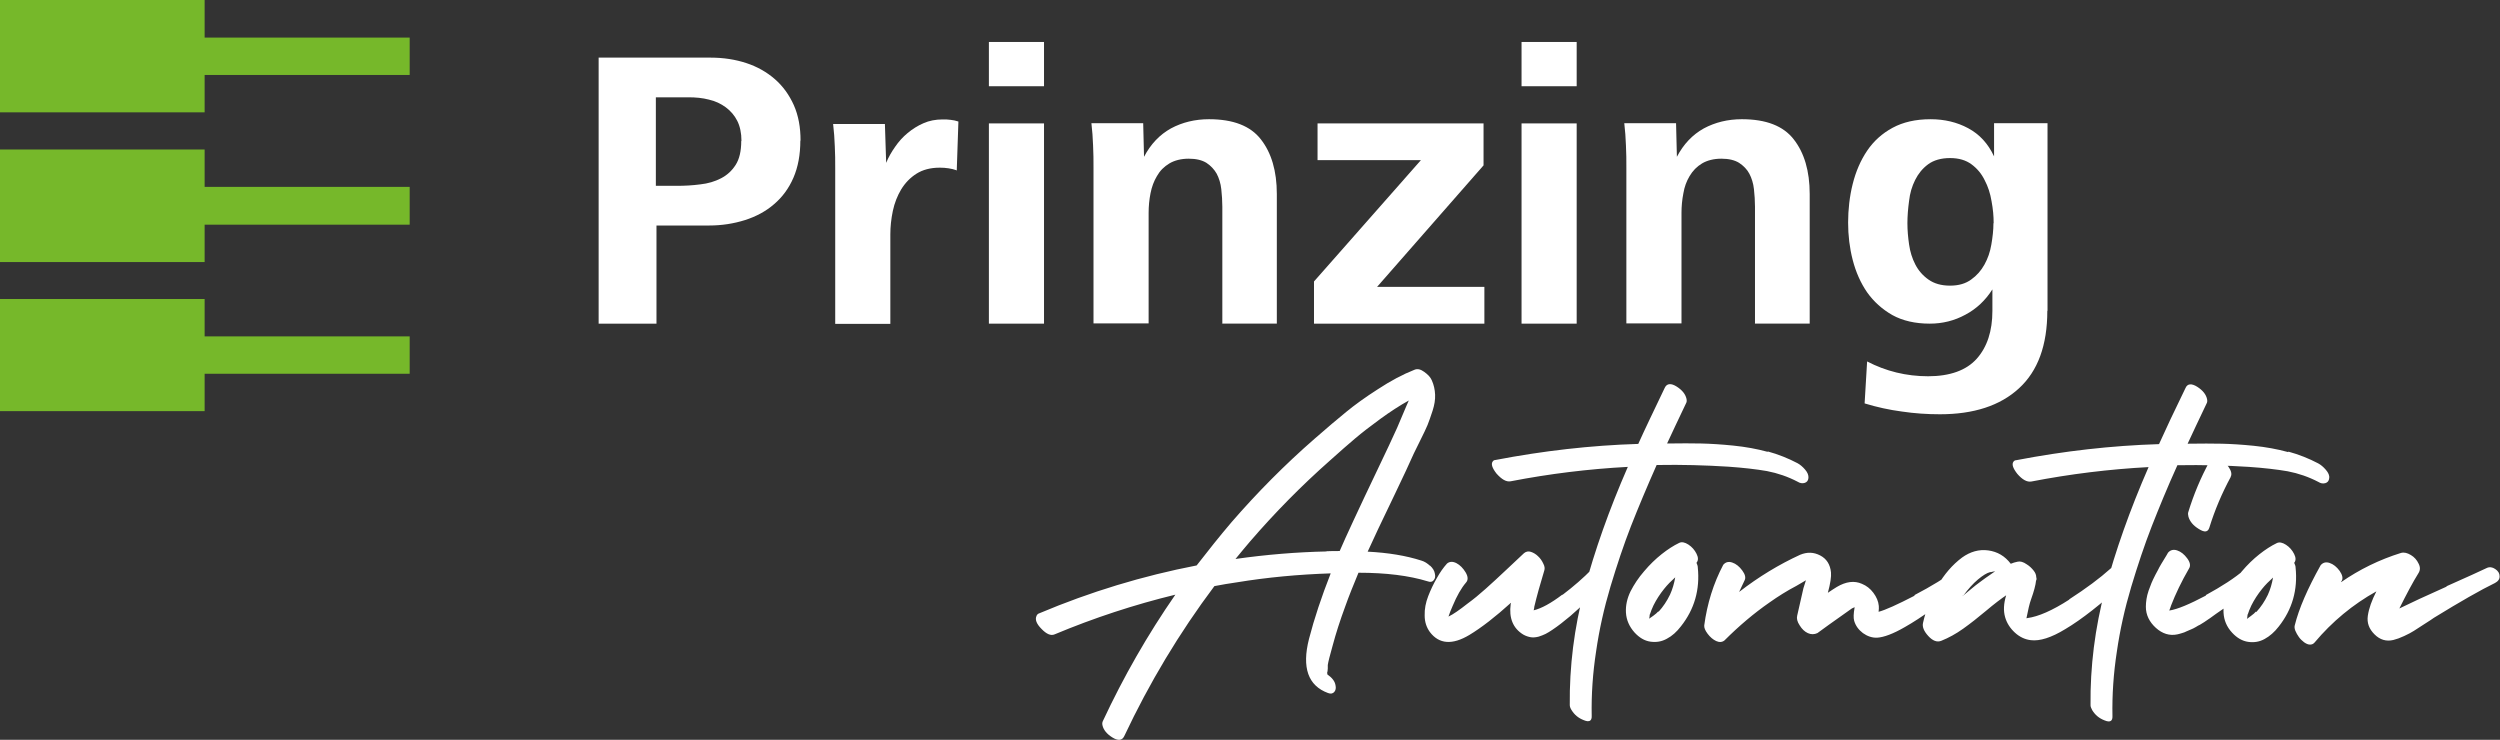 <?xml version="1.0" encoding="UTF-8"?><svg id="Ebene_2" xmlns="http://www.w3.org/2000/svg" viewBox="0 0 119.73 35.43"><rect x="0" y="0" width="119.73" height="35.43" fill="#333333" stroke="none"/><defs><style>.cls-1{fill:#fff;}.cls-2{fill:#76b82a;}</style></defs><g id="Ebene_1-2"><path class="cls-2" d="m0,14.33v5.36h9.8v-1.79h9.82v-1.79h-9.82v-1.79H0Zm0-7.16v5.38h9.8v-1.79h9.82v-1.81h-9.82v-1.79H0ZM0,0v5.38h9.8v-1.79h9.82v-1.79h-9.82V0H0Z"/><path class="cls-1" d="m35.51,6.75c0-.38-.07-.7-.2-.96-.13-.26-.32-.48-.55-.65-.23-.17-.5-.3-.81-.37-.31-.08-.63-.11-.98-.11h-1.56v4.24h1c.38,0,.76-.02,1.13-.07.37-.04.7-.14.99-.29.29-.15.52-.36.7-.64.18-.28.27-.66.27-1.15m2.83-.02c0,.68-.11,1.27-.33,1.78-.22.51-.53.93-.93,1.27-.39.34-.86.59-1.39.76-.54.17-1.11.26-1.72.26h-2.52v4.7h-2.77V2.76h5.37c.61,0,1.18.09,1.7.26.52.17.98.43,1.37.77.39.34.69.76.91,1.25.22.5.32,1.06.32,1.7"/><path class="cls-1" d="m45.83,8.16c-.26-.09-.53-.13-.82-.13-.45,0-.82.1-1.12.29-.3.19-.54.44-.73.75-.18.3-.32.65-.4,1.03-.08.38-.12.76-.12,1.13v4.28h-2.64v-7.45c0-.36,0-.71-.02-1.06-.01-.35-.04-.7-.08-1.06h2.48l.06,1.86c.11-.27.26-.53.43-.77.17-.25.37-.47.6-.66.23-.19.48-.35.76-.47.27-.12.58-.18.91-.18.14,0,.27,0,.39.02.12.01.25.04.37.08l-.08,2.37h0Z"/><path class="cls-1" d="m47.36,5.91h2.64v9.59h-2.64V5.91h0Zm0-3.9h2.64v2.12h-2.64v-2.12h0Z"/><path class="cls-1" d="m58.54,15.5v-5.6c0-.28-.02-.56-.05-.84-.03-.28-.11-.53-.22-.74-.12-.21-.28-.38-.49-.52-.21-.13-.49-.2-.85-.2s-.68.08-.93.23c-.25.15-.45.35-.59.6-.15.25-.25.52-.31.83-.06.3-.09.62-.09.93v5.3h-2.64v-7.45c0-.36,0-.71-.02-1.07-.01-.36-.04-.71-.08-1.07h2.48l.04,1.61c.32-.61.75-1.06,1.29-1.36.54-.29,1.15-.44,1.82-.44,1.16,0,1.99.32,2.49.97.5.64.76,1.51.76,2.61v6.21h-2.64Z"/><polygon class="cls-1" points="62.93 15.5 62.93 13.48 68.05 7.67 63.1 7.67 63.1 5.91 71.05 5.91 71.05 7.92 65.95 13.74 71.09 13.74 71.09 15.5 62.93 15.5 62.93 15.5"/><path class="cls-1" d="m72.87,5.91h2.64v9.59h-2.64V5.91h0Zm0-3.9h2.64v2.12h-2.64v-2.12h0Z"/><path class="cls-1" d="m84.05,15.5v-5.6c0-.28-.02-.56-.05-.84-.03-.28-.11-.53-.22-.74-.11-.21-.28-.38-.49-.52-.21-.13-.49-.2-.85-.2s-.68.08-.93.23c-.25.15-.44.35-.59.6-.15.25-.25.52-.3.83-.06.3-.09.62-.09.93v5.3h-2.64v-7.45c0-.36,0-.71-.02-1.07-.01-.36-.04-.71-.08-1.07h2.48l.04,1.61c.32-.61.75-1.06,1.29-1.36.54-.29,1.15-.44,1.82-.44,1.16,0,1.99.32,2.49.97.5.64.76,1.51.76,2.61v6.21h-2.64Z"/><path class="cls-1" d="m95.48,10.69c0-.33-.03-.68-.1-1.05-.06-.37-.17-.71-.33-1.01-.15-.31-.36-.56-.63-.76s-.61-.3-1.03-.3-.78.1-1.05.3c-.27.2-.47.45-.62.75-.15.3-.25.63-.29,1-.05.37-.08.73-.08,1.07s.03.67.08,1.02c.05.35.15.67.3.96.15.29.36.53.63.72.27.19.61.29,1.03.29s.75-.1,1.01-.29c.27-.19.48-.43.64-.72.16-.29.27-.6.33-.96.06-.35.1-.69.1-1.02m2.58,4.2c0,1.64-.45,2.88-1.36,3.71-.9.83-2.17,1.24-3.78,1.24-.61,0-1.22-.04-1.82-.13-.61-.08-1.2-.21-1.79-.39l.12-2.01c.9.47,1.88.71,2.92.71s1.83-.28,2.33-.84c.5-.56.75-1.33.75-2.29v-1.03c-.33.52-.76.93-1.29,1.21-.53.29-1.1.43-1.71.43-.7,0-1.3-.14-1.79-.41-.49-.28-.89-.64-1.21-1.09-.31-.45-.54-.97-.69-1.55-.15-.58-.22-1.18-.22-1.79s.07-1.26.22-1.85c.15-.6.38-1.13.69-1.59.31-.46.72-.83,1.22-1.1.5-.27,1.1-.41,1.82-.41.66,0,1.26.14,1.8.43.54.29.95.73,1.24,1.35v-1.59h2.56v8.98h0Z"/><path class="cls-1" d="m68.49,27.1c-.13-.12-.27-.21-.41-.25-.74-.24-1.6-.38-2.58-.43.16-.35.33-.72.51-1.1.12-.26.39-.81.79-1.65s.71-1.49.91-1.95c.05-.1.15-.31.31-.63.16-.32.28-.57.35-.74.07-.18.15-.4.24-.68.09-.28.13-.53.12-.77-.01-.24-.06-.47-.16-.69-.06-.14-.18-.27-.36-.4-.18-.13-.33-.16-.47-.1-.56.22-1.14.53-1.75.93-.61.39-1.12.76-1.52,1.09-.41.33-.91.76-1.52,1.29-1.41,1.23-2.73,2.56-3.97,3.99-.57.67-1.12,1.36-1.67,2.07-2.58.5-5.09,1.26-7.53,2.29-.07.02-.12.07-.14.13-.08.17,0,.38.24.62.24.25.45.34.63.26,1.89-.79,3.81-1.42,5.78-1.9-1.33,1.92-2.48,3.93-3.47,6.05-.03.06-.04.13-.02.21.05.22.21.41.46.57.28.18.48.16.58-.05,1.2-2.55,2.64-4.95,4.32-7.19.36-.07.72-.13,1.07-.18,1.46-.24,2.96-.38,4.5-.43-.44,1.12-.79,2.17-1.04,3.14-.35,1.38-.04,2.24.91,2.59.13.05.23.03.3-.05.07-.08.09-.19.06-.32-.03-.19-.16-.36-.39-.52,0-.04-.01-.07-.01-.09.02-.04.02-.1.03-.19,0-.09,0-.14,0-.17.02-.15.1-.46.23-.92.16-.6.36-1.22.6-1.87.18-.51.4-1.05.64-1.63,1.33,0,2.43.14,3.31.41.13.05.23.03.29-.05.07-.08.09-.18.06-.31-.02-.14-.1-.27-.23-.39h0Zm-4.96-.69c-1.43.03-2.88.15-4.36.36.25-.31.49-.59.7-.84,1.19-1.38,2.46-2.67,3.83-3.88.49-.44.89-.79,1.21-1.06.32-.27.72-.58,1.2-.93.48-.35.93-.64,1.36-.88-.07.15-.11.24-.11.25-.14.33-.29.68-.45,1.06-.23.51-.53,1.15-.89,1.9-.97,2.03-1.59,3.37-1.86,4-.21,0-.42,0-.63.01h0Zm11.29,2.07c-.54.41-1,.66-1.37.75.02-.07.03-.13.03-.17.12-.51.28-1.08.48-1.74.03-.09.02-.2-.05-.33-.06-.13-.14-.25-.25-.35-.1-.1-.22-.17-.34-.21-.12-.04-.23-.02-.33.06-.17.16-.44.42-.83.78-.38.36-.72.67-1.01.93-.29.26-.58.5-.87.71-.38.3-.68.51-.91.62.05-.15.11-.31.2-.51.2-.48.41-.85.64-1.12.11-.12.1-.29-.02-.49-.12-.2-.27-.35-.44-.44-.18-.09-.33-.08-.45.02-.18.2-.34.43-.49.7-.15.26-.29.55-.41.86-.12.31-.18.62-.17.93,0,.31.09.57.25.79.44.58,1.07.63,1.89.14.58-.35,1.25-.87,1.99-1.54v.03s0,.03-.01.03c-.09.67.11,1.16.6,1.46.12.07.25.11.37.13.12.02.25,0,.37-.03.12-.04.23-.08.33-.13.1-.05.21-.12.33-.2.27-.18.55-.4.86-.66.3-.26.55-.49.73-.67.18-.18.44-.44.76-.78.07-.07.12-.12.15-.16.07-.07.11-.15.11-.24,0-.09-.02-.17-.07-.24-.05-.07-.11-.14-.18-.19-.07-.05-.15-.08-.24-.07-.08,0-.16.04-.23.11-.4.41-.87.82-1.41,1.23h0Zm9.84-6.84c-.51-.14-1.06-.24-1.65-.3-.59-.06-1.1-.09-1.54-.1-.44-.01-.98-.01-1.63,0,.22-.48.53-1.13.91-1.93.03-.05.04-.12.02-.21-.05-.22-.2-.41-.46-.58-.28-.18-.48-.16-.58.05-.54,1.13-.97,2.02-1.27,2.69-2.27.07-4.55.33-6.84.77-.06,0-.1.03-.13.07-.09.12-.03.31.18.58.25.28.47.41.68.37,1.86-.36,3.73-.59,5.61-.69-.9,2.06-1.59,4.02-2.08,5.86-.49,1.85-.72,3.7-.7,5.55,0,.07.03.15.08.23.14.23.33.39.59.49.26.11.39.04.38-.2-.02-1.02.05-2.05.21-3.09.15-1.04.38-2.07.69-3.11.31-1.03.63-1.99.98-2.89.35-.89.76-1.87,1.23-2.93h.06c1.13-.02,2.26.01,3.37.08.71.05,1.33.12,1.85.21.52.1,1.01.27,1.47.51.11.07.22.09.33.06.11-.03.18-.11.19-.24.01-.13-.04-.26-.16-.4-.12-.14-.24-.24-.37-.31-.44-.23-.91-.42-1.42-.56h0Zm-3.41,5.31c.09-.11.09-.25,0-.43-.09-.18-.22-.33-.39-.44-.17-.11-.32-.14-.44-.08-.27.13-.55.31-.84.54-.29.23-.57.5-.84.82-.27.31-.48.63-.65.96-.16.33-.24.67-.22,1.02.02.35.16.67.41.95.23.25.48.4.76.44.28.04.54,0,.79-.14.25-.13.47-.33.67-.59.65-.82.92-1.76.81-2.83,0-.07-.03-.14-.06-.21h0Zm-1.83,2.33c-.05.06-.13.13-.24.21-.11.08-.17.12-.2.14,0-.02.01-.05.02-.09,0-.04,0-.07.01-.09,0-.02,0-.04.02-.06.03-.1.08-.23.16-.4.14-.28.31-.54.51-.79.16-.2.34-.38.53-.55-.05.29-.13.57-.25.83-.15.31-.33.58-.55.82h0Zm12.29-.76c-.85.44-1.43.7-1.74.78.01-.11.02-.2.01-.28-.02-.22-.11-.43-.26-.63-.15-.2-.33-.34-.55-.43-.36-.16-.76-.11-1.2.15-.13.08-.27.17-.43.28.12-.44.17-.77.15-.98-.04-.38-.21-.65-.52-.81-.31-.16-.62-.17-.96-.03-1,.46-1.98,1.05-2.92,1.78.09-.2.18-.38.26-.55.07-.13.03-.29-.11-.48-.14-.19-.3-.32-.48-.38-.18-.06-.32-.02-.43.11-.47.89-.77,1.86-.91,2.9-.01.11.04.24.16.4.12.16.26.28.41.35.15.07.29.06.4-.03.69-.69,1.41-1.3,2.16-1.82.41-.29.84-.56,1.28-.79.05-.03.13-.08.24-.14.11-.07.18-.11.22-.13-.06.2-.1.33-.12.38-.03.15-.08.37-.15.66-.07.3-.12.52-.15.66-.03.13,0,.28.12.46.11.18.24.3.39.37.15.07.31.07.46,0,.12-.09.31-.22.55-.4.24-.17.42-.3.55-.39l.55-.39s.06-.03.13-.06v.02c-.05.28-.06.49-.02.63.07.24.21.43.42.59.21.15.44.23.68.22.32-.02.76-.18,1.33-.51.78-.44,1.78-1.16,3-2.14.1-.11.13-.23.1-.36-.03-.13-.13-.23-.28-.29-.15-.07-.29-.05-.41.05-.47.38-1.13.78-1.97,1.22h0Zm7.4.19c-.82.53-1.49.82-2.01.89,0,0-.02,0-.05.01.08-.41.15-.71.22-.9.14-.39.22-.69.24-.9.03-.05.03-.1.01-.17,0-.1-.04-.21-.13-.32-.09-.11-.19-.21-.32-.29-.17-.12-.32-.16-.44-.13-.12.02-.23.06-.33.1-.28-.37-.64-.58-1.08-.64-.44-.06-.86.06-1.25.34-.47.35-.86.81-1.18,1.36-.32.55-.55,1.14-.69,1.76-.05.2.04.41.25.64.21.23.42.31.62.23.35-.14.7-.33,1.05-.58.35-.25.72-.54,1.1-.86.39-.33.71-.57.96-.74-.12.39-.14.74-.05,1.05.08.28.24.53.47.74.23.21.49.33.77.36.42.05.97-.12,1.64-.53.78-.46,1.73-1.21,2.86-2.24.1-.12.12-.24.07-.39-.05-.14-.17-.25-.33-.32-.17-.07-.31-.06-.43.05-.51.46-1.17.95-1.99,1.48h0Zm-5.1-.18s0-.01.02-.01c.23-.31.46-.57.7-.77.23-.19.42-.31.58-.35.03,0,.07,0,.12-.02.05-.01.09-.02.11-.02h.01c-.1.07-.2.14-.3.21-.1.07-.22.15-.35.25-.13.1-.22.17-.28.21-.06.05-.17.14-.33.27-.16.13-.26.22-.29.25,0,0,0-.02,0-.02h0Zm15.57-6.88c-.51-.14-1.06-.24-1.64-.3-.59-.06-1.1-.09-1.54-.1-.44-.01-.98-.01-1.63,0,.22-.48.53-1.13.91-1.93.03-.05.04-.12.02-.21-.05-.22-.2-.41-.46-.58-.28-.18-.48-.16-.57.05-.55,1.13-.97,2.02-1.27,2.69-2.27.07-4.55.33-6.84.77-.06,0-.1.03-.13.07-.09.12-.03.31.18.58.24.28.47.41.68.37,1.86-.36,3.73-.59,5.61-.69-.9,2.06-1.59,4.02-2.08,5.86-.49,1.85-.72,3.7-.7,5.55,0,.07.04.15.08.23.14.23.33.39.59.49.26.11.39.04.38-.2-.02-1.02.05-2.05.21-3.09.15-1.04.38-2.07.69-3.11.31-1.03.63-1.99.98-2.89.35-.89.75-1.87,1.23-2.93h.06c1.13-.02,2.26.01,3.37.08.71.05,1.33.12,1.85.21.52.1,1.01.27,1.47.51.11.07.22.09.33.06.11-.03.18-.11.19-.24.02-.13-.04-.26-.16-.4-.12-.14-.24-.24-.37-.31-.44-.23-.91-.42-1.42-.56h0Zm-3.93,6.87c-.78.41-1.36.66-1.76.72.04-.1.07-.18.09-.25.21-.54.49-1.13.86-1.77.08-.13.05-.29-.09-.48-.14-.19-.3-.32-.48-.38-.18-.06-.33-.02-.44.11-.02.05-.09.15-.19.32-.1.17-.18.29-.22.37-.04.08-.1.2-.19.36-.08.16-.15.3-.19.4-.04.11-.09.23-.14.37-.05.14-.08.28-.1.4-.02.13-.03.25-.03.37,0,.39.17.73.48,1.01.31.28.66.39,1.03.31.07-.02.14-.03.22-.06.08-.02.15-.05.23-.09.08-.03.15-.06.21-.09.06-.02.13-.06.22-.11.08-.05.15-.09.2-.11.05-.03.12-.07.21-.13.09-.06.15-.1.19-.13.04-.02.1-.07.2-.14.1-.07.16-.11.18-.13.66-.44,1.33-.95,2-1.52.04-.03.06-.07.08-.11.08-.16.02-.31-.17-.45-.21-.16-.4-.17-.57-.02-.45.39-1.07.79-1.84,1.21h0Zm1.18-5.68c.07-.13.03-.29-.1-.48-.14-.19-.3-.32-.48-.38-.18-.06-.32-.02-.43.12-.42.77-.76,1.58-1.02,2.43-.02.06-.01.13.01.22.07.23.23.42.49.58.28.18.44.16.51-.06.26-.84.6-1.64,1.02-2.42h0Zm3.04,4.12c.09-.11.09-.25,0-.43-.09-.18-.22-.33-.39-.44-.17-.11-.32-.14-.44-.08-.27.13-.55.31-.84.54-.29.23-.57.5-.84.82-.27.31-.48.63-.65.96-.16.33-.24.67-.22,1.02.02.35.15.67.41.95.23.25.49.4.77.44.28.04.54,0,.79-.14.24-.13.47-.33.67-.59.65-.82.92-1.76.81-2.83,0-.07-.03-.14-.06-.21h0Zm-1.83,2.33c-.05.06-.13.13-.24.21-.11.08-.17.12-.19.14,0-.02.01-.05.02-.09,0-.04,0-.07.01-.09,0-.02,0-.04.02-.06.03-.1.08-.23.16-.4.14-.28.31-.54.51-.79.16-.2.34-.38.53-.55-.05.29-.13.57-.25.83-.15.31-.33.58-.55.82h0Zm9.14-1.2c-.99.44-1.74.79-2.27,1.05.34-.68.64-1.25.92-1.7.08-.13.09-.28,0-.45-.08-.17-.2-.31-.37-.41-.17-.1-.32-.14-.47-.1-1.03.32-1.99.79-2.87,1.4,0,0,0-.02.01-.03,0-.02.01-.03.02-.03.07-.13.03-.29-.1-.48-.14-.19-.3-.32-.48-.38-.18-.06-.32-.02-.43.11-.62,1.11-1.04,2.07-1.24,2.88-.02.07-.01.16.03.26.04.1.1.2.17.3.07.1.16.18.25.25.1.07.19.11.28.11.09,0,.16-.03.22-.1.84-1,1.83-1.82,2.96-2.45-.22.43-.36.82-.41,1.17-.05.34.06.63.32.89.26.26.56.35.9.27.16-.04.33-.1.52-.19.19-.09.35-.17.47-.25.13-.08.29-.19.51-.33s.36-.23.44-.29c1.27-.78,2.25-1.34,2.93-1.67.15-.08.23-.19.22-.33,0-.13-.07-.25-.21-.34-.13-.09-.27-.11-.4-.05-.31.15-.95.44-1.94.88h0Z"/></g></svg>